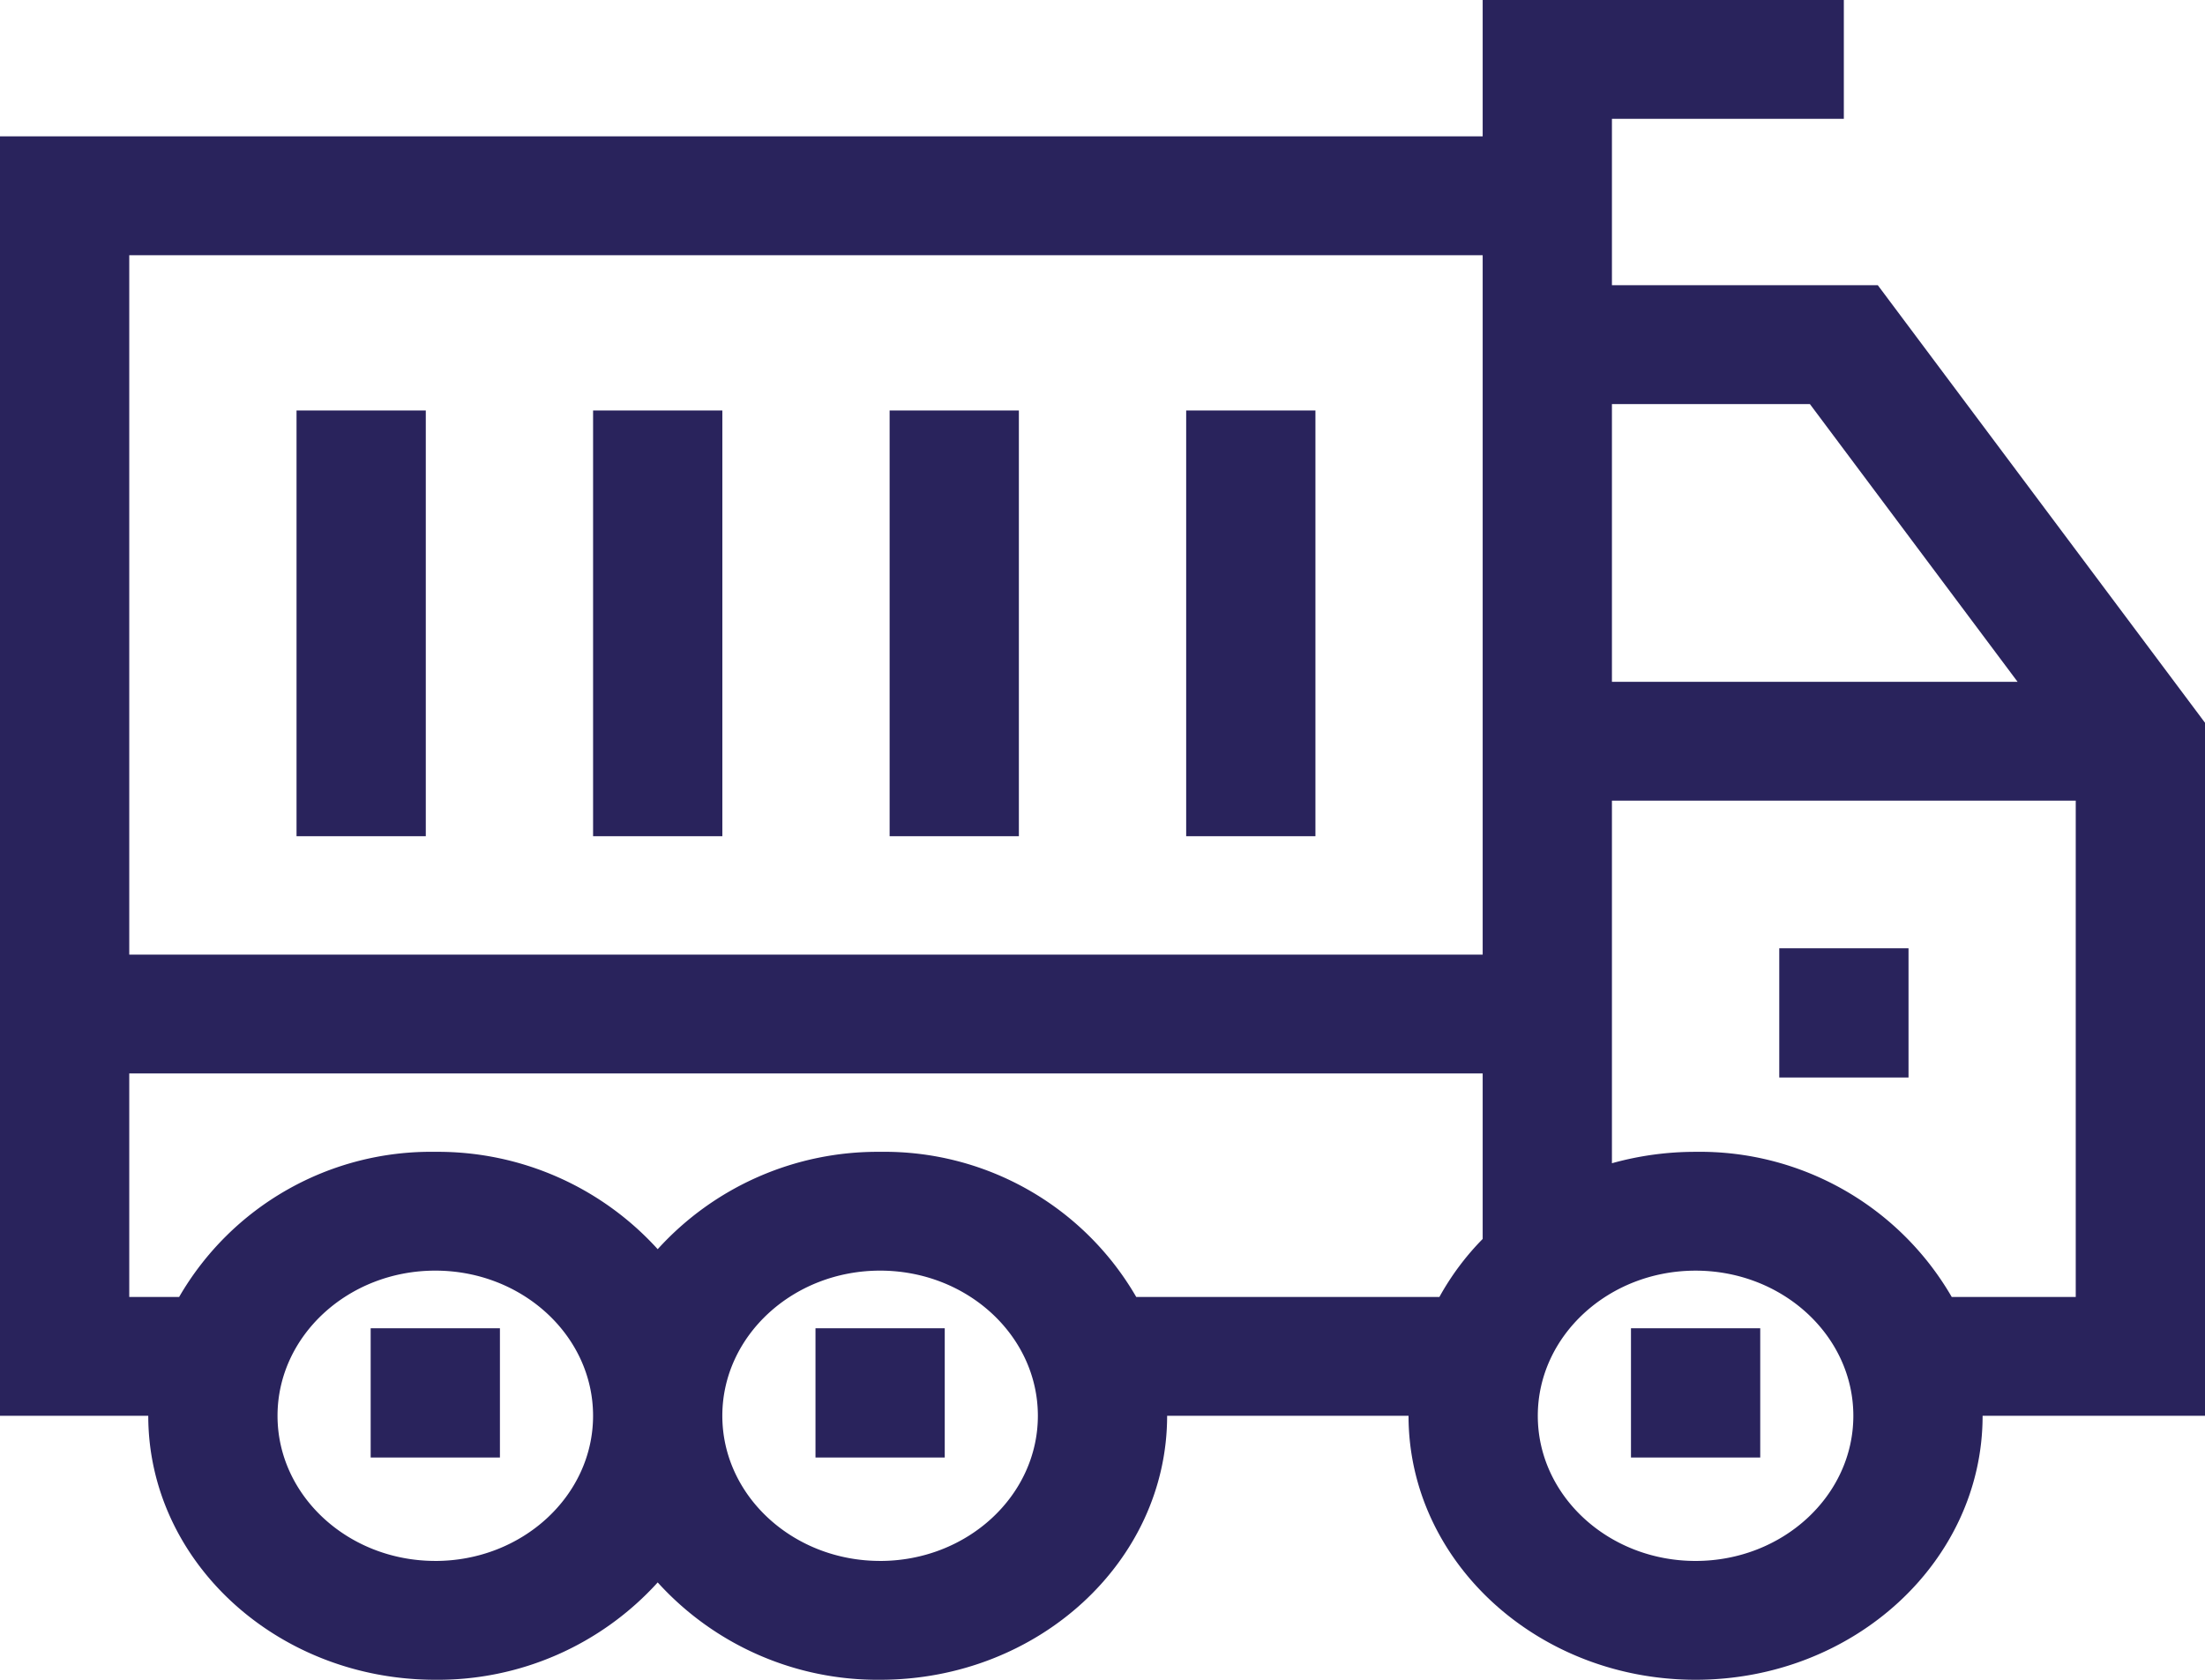 <svg xmlns="http://www.w3.org/2000/svg" width="116" height="88.38" viewBox="0 0 116 88.38">
  <g id="truck_1_" data-name="truck (1)" transform="translate(0 -43.96)">
    <path id="Path_180" data-name="Path 180" d="M413.143,284.96h6.8v6.8h-6.8Z" transform="translate(-319.54 -191.108)" fill="#29235c"/>
    <path id="Path_181" data-name="Path 181" d="M68.857,150.4h6.8v22.4h-6.8Z" transform="translate(-53.257 -84.843)" fill="#29235c"/>
    <path id="Path_182" data-name="Path 182" d="M137.714,150.4h6.8v22.4h-6.8Z" transform="translate(-106.513 -84.843)" fill="#29235c"/>
    <path id="Path_183" data-name="Path 183" d="M206.571,150.4h6.8v22.4h-6.8Z" transform="translate(-159.77 -84.843)" fill="#29235c"/>
    <path id="Path_184" data-name="Path 184" d="M275.429,150.4h6.8v22.4h-6.8Z" transform="translate(-213.027 -84.843)" fill="#29235c"/>
    <path id="Path_185" data-name="Path 185" d="M116,81.987,98.788,58.967H84.8V50.212H97V43.96H78v7.175H0v67.316H7.8c0,7.658,6.773,13.889,15.1,13.889a15.607,15.607,0,0,0,11.7-5.122,15.606,15.606,0,0,0,11.7,5.122c8.325,0,15.1-6.23,15.1-13.889H74.1c0,7.658,6.773,13.889,15.1,13.889s15.1-6.23,15.1-13.889H116Zm-9.86-2.155H84.8V65.219H95.214ZM6.8,57.387H78v36.8H6.8Zm16.1,68.7c-4.578,0-8.3-3.426-8.3-7.637s3.724-7.637,8.3-7.637,8.3,3.426,8.3,7.637S27.477,126.088,22.9,126.088Zm23.4,0c-4.578,0-8.3-3.426-8.3-7.637s3.724-7.637,8.3-7.637,8.3,3.426,8.3,7.637S50.877,126.088,46.3,126.088ZM59.776,112.2A15.3,15.3,0,0,0,46.3,104.563a15.607,15.607,0,0,0-11.7,5.122,15.607,15.607,0,0,0-11.7-5.122A15.3,15.3,0,0,0,9.423,112.2H6.8V100.438H78v8.709a13.965,13.965,0,0,0-2.277,3.053H59.776ZM89.2,126.088c-4.578,0-8.3-3.426-8.3-7.637s3.724-7.637,8.3-7.637,8.3,3.426,8.3,7.637S93.779,126.088,89.2,126.088ZM102.677,112.2A15.3,15.3,0,0,0,89.2,104.563a16.264,16.264,0,0,0-4.4.6V86.085h24.4V112.2h-6.526Z" fill="#29235c"/>
    <path id="Path_186" data-name="Path 186" d="M86.071,386.4h6.8v6.8h-6.8Z" transform="translate(-66.571 -272.554)" fill="#29235c"/>
    <path id="Path_187" data-name="Path 187" d="M378.714,386.4h6.8v6.8h-6.8Z" transform="translate(-292.912 -272.554)" fill="#29235c"/>
    <path id="Path_188" data-name="Path 188" d="M189.357,386.4h6.8v6.8h-6.8Z" transform="translate(-146.456 -272.554)" fill="#29235c"/>
  </g>
</svg>
